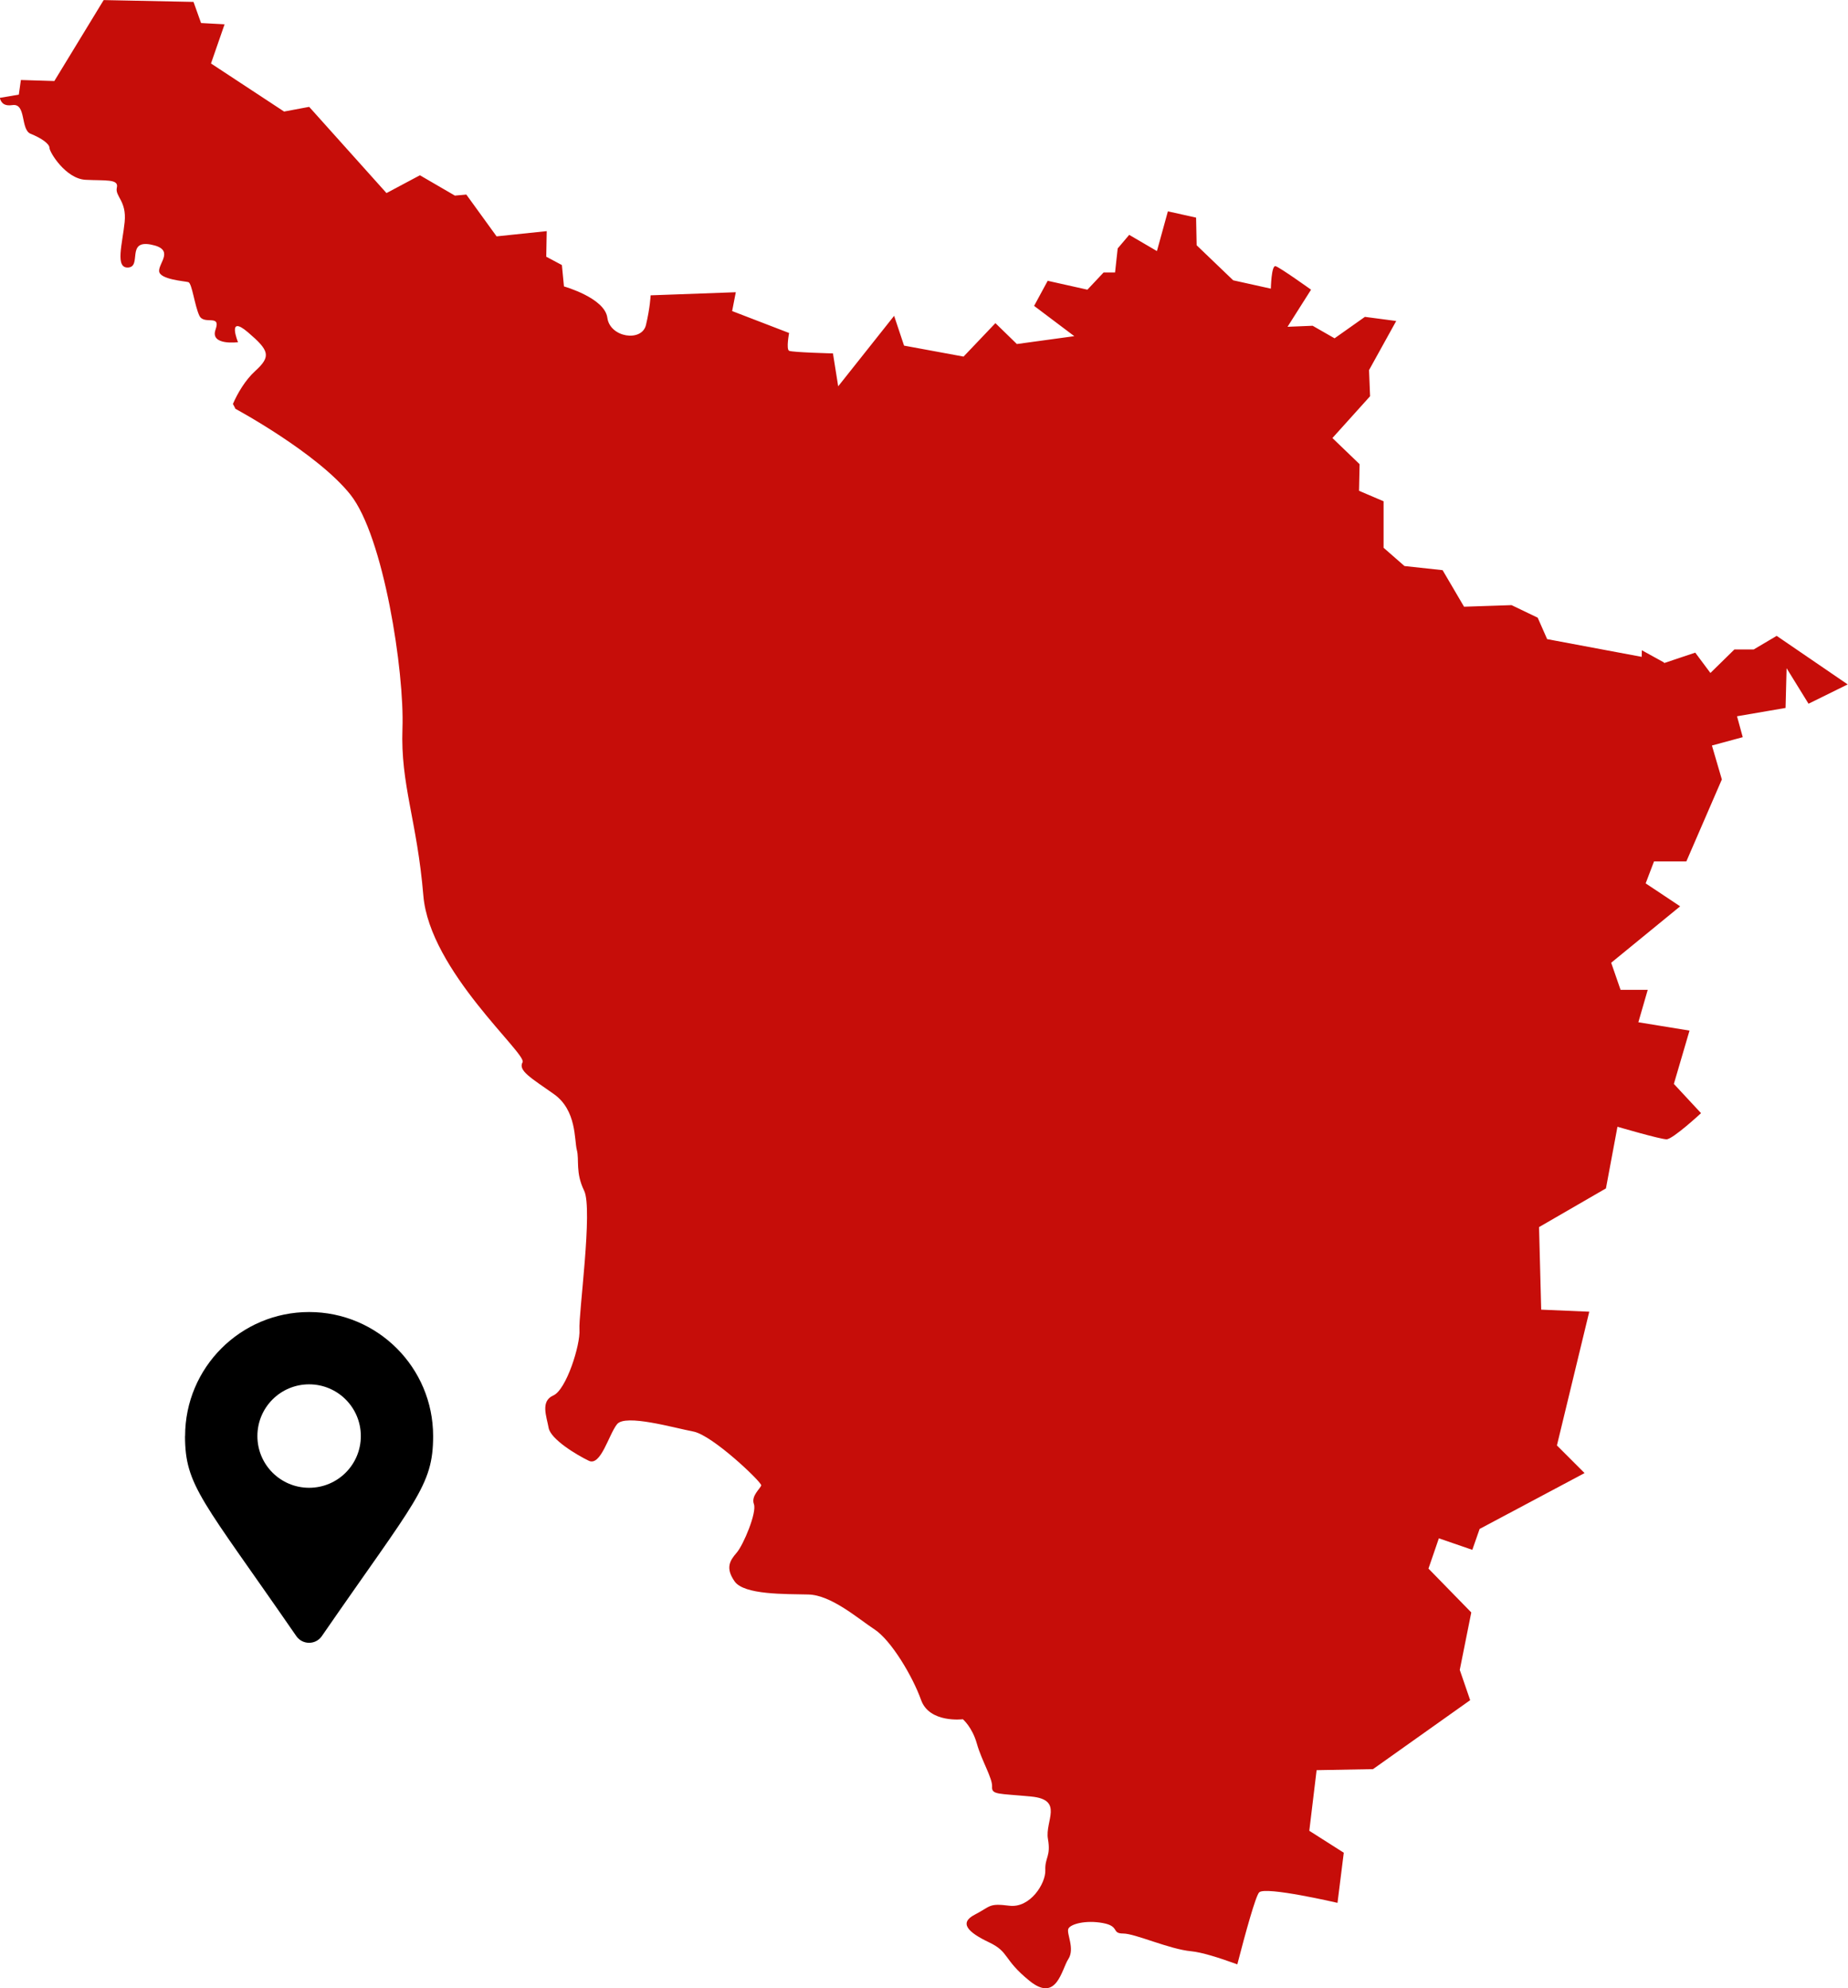 <svg xmlns="http://www.w3.org/2000/svg" id="Livello_2" viewBox="0 0 232.62 250.22"><defs><style>.cls-1{fill:#c60d09;fill-rule:evenodd;}</style></defs><g id="OBJECTS"><path class="cls-1" d="M209.48,83.39l-2.81-1.55-.02.83-11.9-2.23-1.19-2.7-3.29-1.58-5.98.2-2.7-4.6-4.8-.52-2.63-2.3v-5.85l-3.09-1.32.07-3.35-3.42-3.29,4.74-5.26-.13-3.29,3.42-6.18-3.94-.52-3.82,2.7-2.76-1.58-3.16.13,2.96-4.67s-3.95-2.83-4.47-2.96c-.53-.13-.59,2.83-.59,2.83l-4.74-1.05-4.6-4.41-.07-3.48-3.55-.79-1.38,5-3.49-2.04-1.45,1.71-.33,3.02h-1.44l-2.04,2.17-5-1.12-1.71,3.16,5.06,3.81-7.23.99-2.7-2.63-4.01,4.21-7.49-1.38-1.25-3.75-7.04,8.87-.66-4.14s-5.13-.13-5.52-.33c-.39-.2,0-2.24,0-2.24l-7.17-2.76.46-2.37-10.72.39s-.07,1.58-.59,3.74c-.52,2.17-4.53,1.58-4.86-.92-.33-2.5-5.46-3.94-5.46-3.94l-.26-2.69-1.97-1.05.06-3.22-6.31.66-3.81-5.26-1.44.13-4.4-2.56-4.21,2.24-9.73-10.85-3.16.59-9.2-6.05,1.71-4.93-2.96-.16-.95-2.66-11.31-.23-6.21,10.19-4.21-.13-.26,1.84-2.4.41c.19.66.57,1.06,1.59.91,1.78-.27.99,3.09,2.3,3.61,1.32.53,2.37,1.25,2.37,1.78s2.04,3.88,4.54,4.01c2.5.13,4.21-.13,3.94.98-.26,1.12,1.25,1.65.98,4.34-.27,2.7-1.25,5.85.46,5.72,1.71-.13-.26-3.48,2.83-2.89,3.09.59.98,2.3,1.05,3.35.07,1.05,3.22,1.25,3.68,1.38.46.13.79,2.96,1.38,4.21.59,1.25,2.76-.26,2.04,1.77-.72,2.04,2.83,1.58,2.83,1.58,0,0-1.45-3.55,1.25-1.25,2.69,2.3,2.95,3.02.92,4.87-1.24,1.12-2.24,2.82-2.81,4.15.19.33.31.61.31.61,0,0,10.25,5.52,14.46,10.78,4.21,5.26,6.83,22.35,6.57,29.45s1.84,11.57,2.63,21.04c.79,9.47,13.08,19.92,12.49,20.97-.59,1.05,1.05,1.97,3.94,4.01,2.89,2.04,2.56,5.78,2.89,7.03s-.2,2.83.92,5.13c1.12,2.3-.72,15.58-.59,17.49.13,1.9-1.65,7.56-3.29,8.28-1.65.72-.85,2.63-.59,4.08.26,1.44,3.55,3.42,5.06,4.14,1.51.72,2.5-3.28,3.55-4.6,1.05-1.32,7.17.46,9.6.92,2.44.46,8.61,6.38,8.55,6.77-.07.39-1.31,1.31-.92,2.37.39,1.05-1.32,5.13-2.17,6.11-.85.98-1.45,1.91-.26,3.61,1.19,1.71,6.38,1.58,9.27,1.65,2.89.06,6.25,3.02,8.35,4.4,2.1,1.38,4.8,5.92,5.85,8.87,1.05,2.96,5.26,2.43,5.26,2.43,0,0,1.18.98,1.77,3.09.59,2.1,1.97,4.34,1.91,5.39-.07,1.05.79.85,4.93,1.25,4.14.4,1.71,3.09,2.1,5.33.39,2.23-.39,2.3-.33,3.94.07,1.65-1.9,4.8-4.53,4.47-2.63-.33-2.3.06-4.34,1.12-2.04,1.05-.86,2.23,1.77,3.48,2.63,1.25,1.71,2.1,5.13,4.87,3.42,2.76,4.01-1.45,4.87-2.76.85-1.31-.26-3.22,0-3.81.26-.59,2.17-1.12,4.34-.72,2.17.4,1.05,1.32,2.56,1.32s5.79,1.97,8.55,2.23c1.33.13,3.4.77,5.82,1.65,1.03-3.98,2.31-8.62,2.75-9.06.79-.79,9.86,1.32,9.86,1.32l.79-6.31-4.34-2.76.92-7.63,7.1-.13,12.23-8.68-1.31-3.81,1.45-7.23-5.39-5.52,1.31-3.81,4.21,1.45.92-2.63,13.21-7.03-3.48-3.48,4.07-16.83-6.05-.26-.27-10.39,8.42-4.87,1.45-7.76s5.39,1.58,6.18,1.58,4.34-3.29,4.34-3.29l-3.42-3.68,1.97-6.71-6.44-1.05,1.18-4.08h-3.42l-1.18-3.41,8.68-7.1-4.34-2.89,1.05-2.76h4.07l4.47-10.32-1.25-4.27,3.88-1.05-.72-2.63,6.11-1.05.13-5,2.76,4.47,4.93-2.43-8.94-6.11-2.89,1.71h-2.43l-3.02,2.96-1.91-2.56-3.94,1.32Z"></path><path d="M23.3,180.74c0-8.62,6.99-15.61,15.61-15.61s15.61,6.99,15.61,15.61c0,6.3-2.19,8.05-14.01,25.18-.77,1.12-2.43,1.12-3.21,0-11.82-17.13-14.01-18.89-14.01-25.18ZM45.42,180.74c0-3.59-2.91-6.51-6.51-6.51s-6.51,2.91-6.51,6.51,2.91,6.51,6.51,6.51,6.51-2.91,6.51-6.51Z"></path></g></svg>